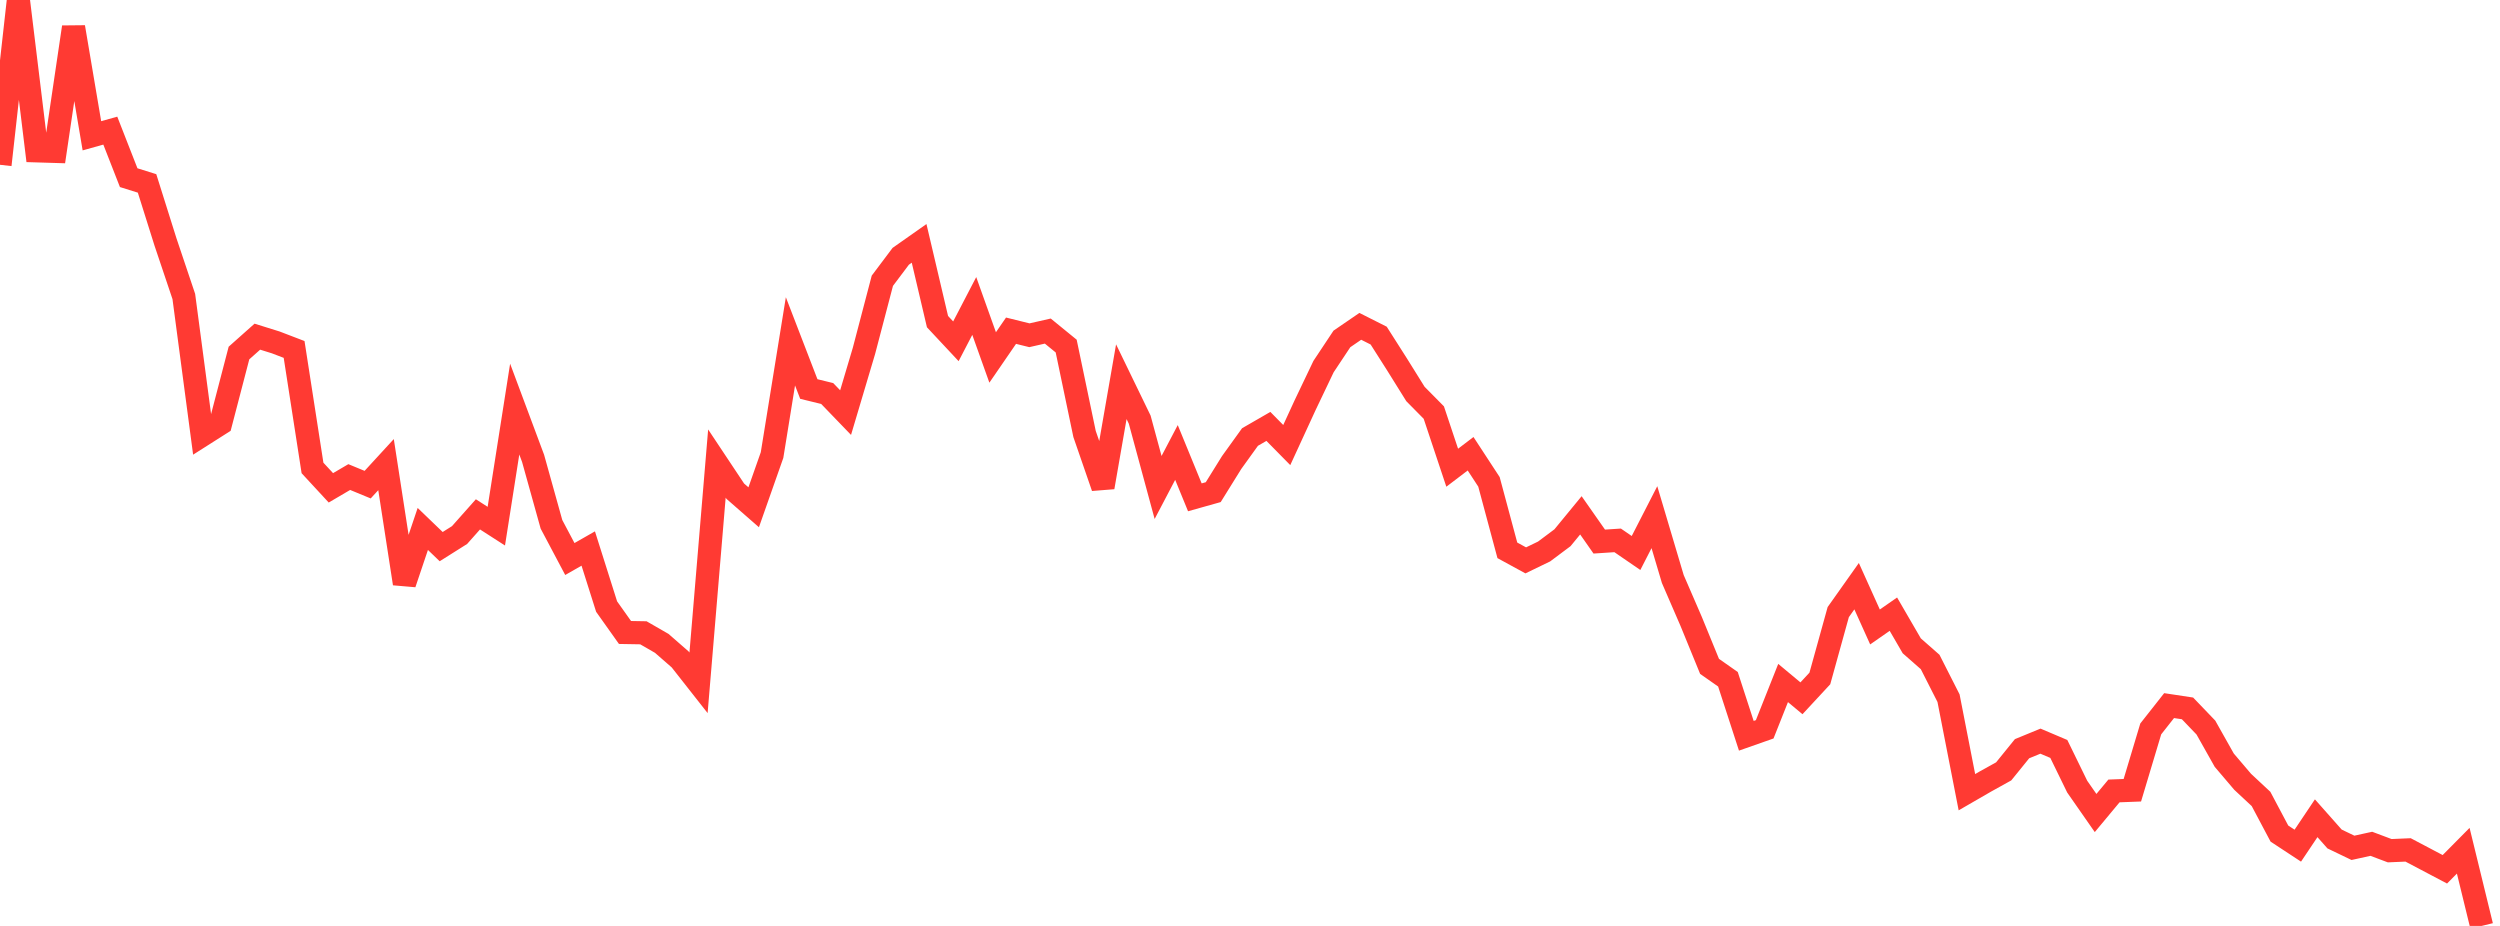 <?xml version="1.0" standalone="no"?>
<!DOCTYPE svg PUBLIC "-//W3C//DTD SVG 1.1//EN" "http://www.w3.org/Graphics/SVG/1.1/DTD/svg11.dtd">

<svg width="135" height="50" viewBox="0 0 135 50" preserveAspectRatio="none" 
  xmlns="http://www.w3.org/2000/svg"
  xmlns:xlink="http://www.w3.org/1999/xlink">


<polyline points="0.0, 8.899 0.993, 0.0 1.985, 8.145 2.978, 8.175 3.971, 1.465 4.963, 7.332 5.956, 7.054 6.949, 9.594 7.941, 9.904 8.934, 13.06 9.926, 16.011 10.919, 23.5 11.912, 22.869 12.904, 19.064 13.897, 18.18 14.89, 18.49 15.882, 18.87 16.875, 25.269 17.868, 26.343 18.86, 25.761 19.853, 26.171 20.846, 25.09 21.838, 31.512 22.831, 28.563 23.824, 29.518 24.816, 28.893 25.809, 27.775 26.801, 28.413 27.794, 22.091 28.787, 24.753 29.779, 28.313 30.772, 30.187 31.765, 29.62 32.757, 32.755 33.75, 34.154 34.743, 34.171 35.735, 34.742 36.728, 35.609 37.721, 36.872 38.713, 25.031 39.706, 26.525 40.699, 27.393 41.691, 24.573 42.684, 18.432 43.676, 21.007 44.669, 21.25 45.662, 22.28 46.654, 18.946 47.647, 15.161 48.64, 13.84 49.632, 13.142 50.625, 17.368 51.618, 18.43 52.61, 16.522 53.603, 19.303 54.596, 17.858 55.588, 18.104 56.581, 17.878 57.574, 18.688 58.566, 23.435 59.559, 26.31 60.551, 20.612 61.544, 22.66 62.537, 26.324 63.529, 24.433 64.522, 26.855 65.515, 26.576 66.507, 24.979 67.5, 23.599 68.493, 23.026 69.485, 24.033 70.478, 21.875 71.471, 19.796 72.463, 18.302 73.456, 17.622 74.449, 18.123 75.441, 19.681 76.434, 21.275 77.426, 22.279 78.419, 25.257 79.412, 24.502 80.404, 26.02 81.397, 29.718 82.39, 30.26 83.382, 29.78 84.375, 29.037 85.368, 27.828 86.36, 29.245 87.353, 29.18 88.346, 29.862 89.338, 27.927 90.331, 31.267 91.324, 33.559 92.316, 35.984 93.309, 36.68 94.301, 39.732 95.294, 39.383 96.287, 36.882 97.279, 37.708 98.272, 36.637 99.265, 33.054 100.257, 31.654 101.25, 33.856 102.243, 33.165 103.235, 34.874 104.228, 35.747 105.221, 37.702 106.213, 42.779 107.206, 42.205 108.199, 41.654 109.191, 40.43 110.184, 40.022 111.176, 40.443 112.169, 42.478 113.162, 43.903 114.154, 42.711 115.147, 42.673 116.14, 39.362 117.132, 38.103 118.125, 38.253 119.118, 39.288 120.11, 41.05 121.103, 42.217 122.096, 43.143 123.088, 45.013 124.081, 45.666 125.074, 44.185 126.066, 45.305 127.059, 45.783 128.051, 45.565 129.044, 45.938 130.037, 45.895 131.029, 46.418 132.022, 46.942 133.015, 45.939 134.007, 50.0" fill="none" stroke="#ff3a33" stroke-width="1.25"/>

</svg>